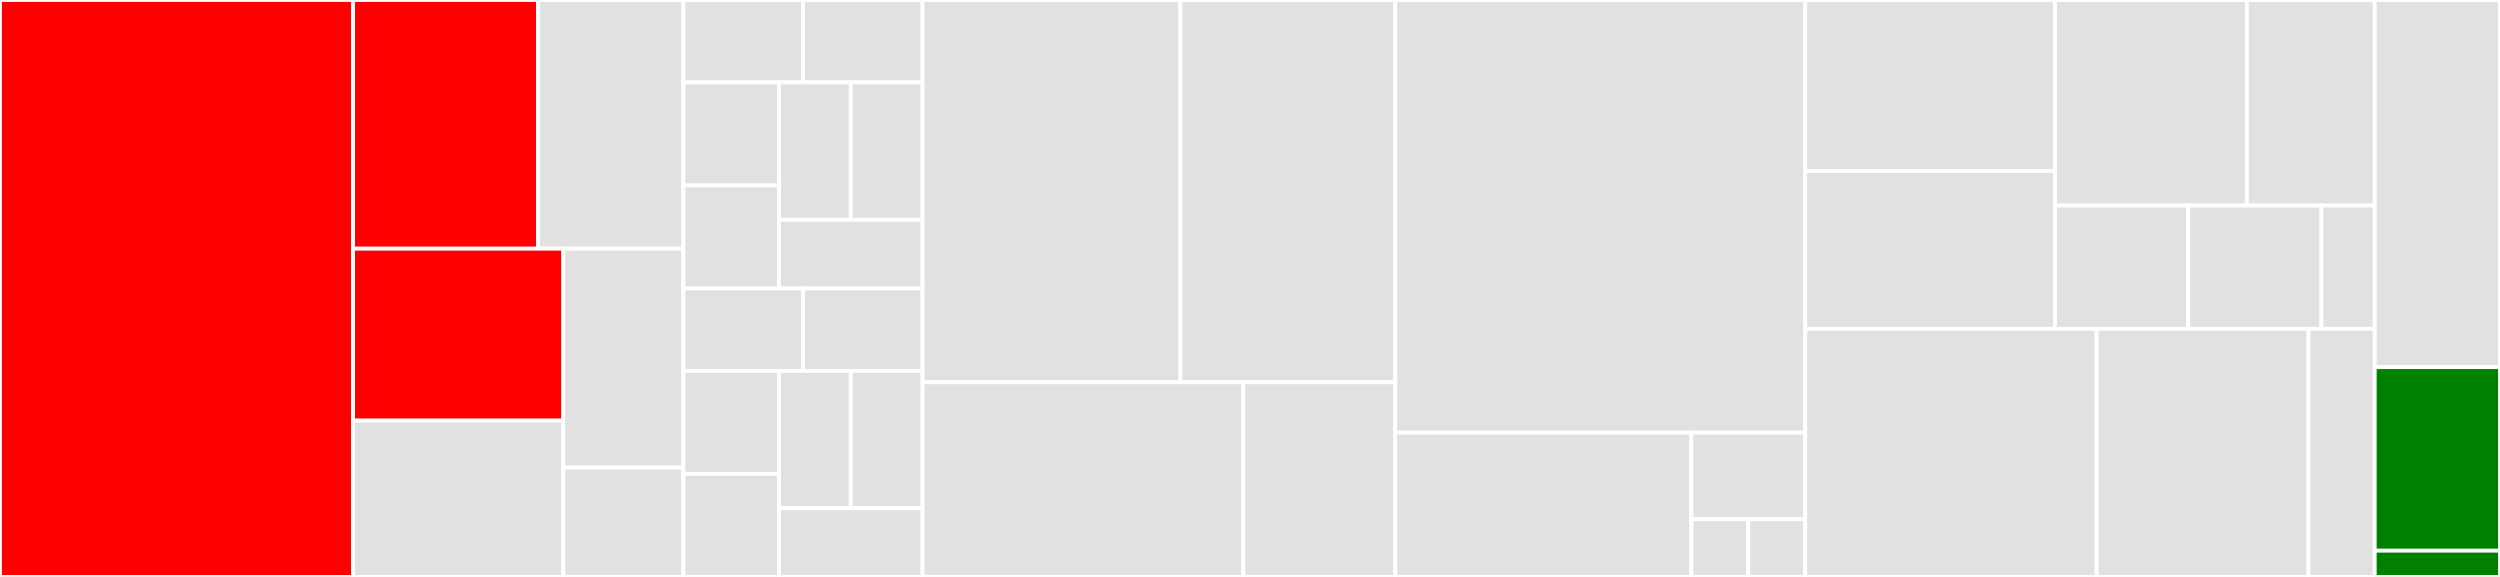 <svg baseProfile="full" width="650" height="150" viewBox="0 0 650 150" version="1.1"
xmlns="http://www.w3.org/2000/svg" xmlns:ev="http://www.w3.org/2001/xml-events"
xmlns:xlink="http://www.w3.org/1999/xlink">

<rect x="0" y="0" width="650" height="150" fill="#333333" stroke="none"/>

<style>rect.s{mask:url(#mask);}</style>
<defs>
  <pattern id="white" width="4" height="4" patternUnits="userSpaceOnUse" patternTransform="rotate(45)">
    <rect width="2" height="2" transform="translate(0,0)" fill="white"></rect>
  </pattern>
  <mask id="mask">
    <rect x="0" y="0" width="100%" height="100%" fill="url(#white)"></rect>
  </mask>
</defs>

<rect x="0" y="0" width="91.8" height="150.0" fill="red" stroke="white" stroke-width="1" class=" tooltipped" data-content="kohttp/src/main/kotlin/io/github/rybalkinsd/kohttp/dsl/context/HttpContext.kt"><title>kohttp/src/main/kotlin/io/github/rybalkinsd/kohttp/dsl/context/HttpContext.kt</title></rect>
<rect x="91.8" y="0" width="48.091" height="64.655" fill="red" stroke="white" stroke-width="1" class=" tooltipped" data-content="kohttp/src/main/kotlin/io/github/rybalkinsd/kohttp/dsl/context/ParamContext.kt"><title>kohttp/src/main/kotlin/io/github/rybalkinsd/kohttp/dsl/context/ParamContext.kt</title></rect>
<rect x="139.891" y="0" width="37.786" height="64.655" fill="#e1e1e1" stroke="white" stroke-width="1" class=" tooltipped" data-content="kohttp/src/main/kotlin/io/github/rybalkinsd/kohttp/dsl/context/BodyContext.kt"><title>kohttp/src/main/kotlin/io/github/rybalkinsd/kohttp/dsl/context/BodyContext.kt</title></rect>
<rect x="91.8" y="64.655" width="54.649" height="44.704" fill="red" stroke="white" stroke-width="1" class=" tooltipped" data-content="kohttp/src/main/kotlin/io/github/rybalkinsd/kohttp/dsl/context/HeaderContext.kt"><title>kohttp/src/main/kotlin/io/github/rybalkinsd/kohttp/dsl/context/HeaderContext.kt</title></rect>
<rect x="91.8" y="109.36" width="54.649" height="40.64" fill="#e1e1e1" stroke="white" stroke-width="1" class=" tooltipped" data-content="kohttp/src/main/kotlin/io/github/rybalkinsd/kohttp/dsl/context/UploadContext.kt"><title>kohttp/src/main/kotlin/io/github/rybalkinsd/kohttp/dsl/context/UploadContext.kt</title></rect>
<rect x="146.449" y="64.655" width="31.228" height="56.897" fill="#e1e1e1" stroke="white" stroke-width="1" class=" tooltipped" data-content="kohttp/src/main/kotlin/io/github/rybalkinsd/kohttp/dsl/context/MultipartBodyContext.kt"><title>kohttp/src/main/kotlin/io/github/rybalkinsd/kohttp/dsl/context/MultipartBodyContext.kt</title></rect>
<rect x="146.449" y="121.552" width="31.228" height="28.448" fill="#e1e1e1" stroke="white" stroke-width="1" class=" tooltipped" data-content="kohttp/src/main/kotlin/io/github/rybalkinsd/kohttp/dsl/context/CookieContext.kt"><title>kohttp/src/main/kotlin/io/github/rybalkinsd/kohttp/dsl/context/CookieContext.kt</title></rect>
<rect x="177.677" y="0" width="31.093" height="21.429" fill="#e1e1e1" stroke="white" stroke-width="1" class=" tooltipped" data-content="kohttp/src/main/kotlin/io/github/rybalkinsd/kohttp/dsl/async/UploadAsyncDsl.kt"><title>kohttp/src/main/kotlin/io/github/rybalkinsd/kohttp/dsl/async/UploadAsyncDsl.kt</title></rect>
<rect x="208.77" y="0" width="31.093" height="21.429" fill="#e1e1e1" stroke="white" stroke-width="1" class=" tooltipped" data-content="kohttp/src/main/kotlin/io/github/rybalkinsd/kohttp/dsl/async/HttpGetAsyncDsl.kt"><title>kohttp/src/main/kotlin/io/github/rybalkinsd/kohttp/dsl/async/HttpGetAsyncDsl.kt</title></rect>
<rect x="177.677" y="21.429" width="24.875" height="26.786" fill="#e1e1e1" stroke="white" stroke-width="1" class=" tooltipped" data-content="kohttp/src/main/kotlin/io/github/rybalkinsd/kohttp/dsl/async/HttpPutAsyncDsl.kt"><title>kohttp/src/main/kotlin/io/github/rybalkinsd/kohttp/dsl/async/HttpPutAsyncDsl.kt</title></rect>
<rect x="177.677" y="48.214" width="24.875" height="26.786" fill="#e1e1e1" stroke="white" stroke-width="1" class=" tooltipped" data-content="kohttp/src/main/kotlin/io/github/rybalkinsd/kohttp/dsl/async/HttpHeadAsyncDsl.kt"><title>kohttp/src/main/kotlin/io/github/rybalkinsd/kohttp/dsl/async/HttpHeadAsyncDsl.kt</title></rect>
<rect x="202.551" y="21.429" width="18.656" height="35.714" fill="#e1e1e1" stroke="white" stroke-width="1" class=" tooltipped" data-content="kohttp/src/main/kotlin/io/github/rybalkinsd/kohttp/dsl/async/HttpPostAsyncDsl.kt"><title>kohttp/src/main/kotlin/io/github/rybalkinsd/kohttp/dsl/async/HttpPostAsyncDsl.kt</title></rect>
<rect x="221.207" y="21.429" width="18.656" height="35.714" fill="#e1e1e1" stroke="white" stroke-width="1" class=" tooltipped" data-content="kohttp/src/main/kotlin/io/github/rybalkinsd/kohttp/dsl/async/HttpPatchAsyncDsl.kt"><title>kohttp/src/main/kotlin/io/github/rybalkinsd/kohttp/dsl/async/HttpPatchAsyncDsl.kt</title></rect>
<rect x="202.551" y="57.143" width="37.312" height="17.857" fill="#e1e1e1" stroke="white" stroke-width="1" class=" tooltipped" data-content="kohttp/src/main/kotlin/io/github/rybalkinsd/kohttp/dsl/async/HttpDeleteAsyncDsl.kt"><title>kohttp/src/main/kotlin/io/github/rybalkinsd/kohttp/dsl/async/HttpDeleteAsyncDsl.kt</title></rect>
<rect x="177.677" y="75" width="31.093" height="21.429" fill="#e1e1e1" stroke="white" stroke-width="1" class=" tooltipped" data-content="kohttp/src/main/kotlin/io/github/rybalkinsd/kohttp/dsl/UploadDsl.kt"><title>kohttp/src/main/kotlin/io/github/rybalkinsd/kohttp/dsl/UploadDsl.kt</title></rect>
<rect x="208.77" y="75" width="31.093" height="21.429" fill="#e1e1e1" stroke="white" stroke-width="1" class=" tooltipped" data-content="kohttp/src/main/kotlin/io/github/rybalkinsd/kohttp/dsl/HttpGetDsl.kt"><title>kohttp/src/main/kotlin/io/github/rybalkinsd/kohttp/dsl/HttpGetDsl.kt</title></rect>
<rect x="177.677" y="96.429" width="24.875" height="26.786" fill="#e1e1e1" stroke="white" stroke-width="1" class=" tooltipped" data-content="kohttp/src/main/kotlin/io/github/rybalkinsd/kohttp/dsl/HttpPutDsl.kt"><title>kohttp/src/main/kotlin/io/github/rybalkinsd/kohttp/dsl/HttpPutDsl.kt</title></rect>
<rect x="177.677" y="123.214" width="24.875" height="26.786" fill="#e1e1e1" stroke="white" stroke-width="1" class=" tooltipped" data-content="kohttp/src/main/kotlin/io/github/rybalkinsd/kohttp/dsl/HttpHeadDsl.kt"><title>kohttp/src/main/kotlin/io/github/rybalkinsd/kohttp/dsl/HttpHeadDsl.kt</title></rect>
<rect x="202.551" y="96.429" width="18.656" height="35.714" fill="#e1e1e1" stroke="white" stroke-width="1" class=" tooltipped" data-content="kohttp/src/main/kotlin/io/github/rybalkinsd/kohttp/dsl/HttpPostDsl.kt"><title>kohttp/src/main/kotlin/io/github/rybalkinsd/kohttp/dsl/HttpPostDsl.kt</title></rect>
<rect x="221.207" y="96.429" width="18.656" height="35.714" fill="#e1e1e1" stroke="white" stroke-width="1" class=" tooltipped" data-content="kohttp/src/main/kotlin/io/github/rybalkinsd/kohttp/dsl/HttpPatchDsl.kt"><title>kohttp/src/main/kotlin/io/github/rybalkinsd/kohttp/dsl/HttpPatchDsl.kt</title></rect>
<rect x="202.551" y="132.143" width="37.312" height="17.857" fill="#e1e1e1" stroke="white" stroke-width="1" class=" tooltipped" data-content="kohttp/src/main/kotlin/io/github/rybalkinsd/kohttp/dsl/HttpDeleteDsl.kt"><title>kohttp/src/main/kotlin/io/github/rybalkinsd/kohttp/dsl/HttpDeleteDsl.kt</title></rect>
<rect x="239.863" y="0" width="67.033" height="99.398" fill="#e1e1e1" stroke="white" stroke-width="1" class=" tooltipped" data-content="kohttp/src/main/kotlin/io/github/rybalkinsd/kohttp/interceptors/logging/HttpLoggingInterceptor.kt"><title>kohttp/src/main/kotlin/io/github/rybalkinsd/kohttp/interceptors/logging/HttpLoggingInterceptor.kt</title></rect>
<rect x="306.896" y="0" width="55.86" height="99.398" fill="#e1e1e1" stroke="white" stroke-width="1" class=" tooltipped" data-content="kohttp/src/main/kotlin/io/github/rybalkinsd/kohttp/interceptors/logging/CurlLoggingInterceptor.kt"><title>kohttp/src/main/kotlin/io/github/rybalkinsd/kohttp/interceptors/logging/CurlLoggingInterceptor.kt</title></rect>
<rect x="239.863" y="99.398" width="83.392" height="50.602" fill="#e1e1e1" stroke="white" stroke-width="1" class=" tooltipped" data-content="kohttp/src/main/kotlin/io/github/rybalkinsd/kohttp/interceptors/RetryInterceptor.kt"><title>kohttp/src/main/kotlin/io/github/rybalkinsd/kohttp/interceptors/RetryInterceptor.kt</title></rect>
<rect x="323.255" y="99.398" width="39.501" height="50.602" fill="#e1e1e1" stroke="white" stroke-width="1" class=" tooltipped" data-content="kohttp/src/main/kotlin/io/github/rybalkinsd/kohttp/interceptors/SigningInterceptor.kt"><title>kohttp/src/main/kotlin/io/github/rybalkinsd/kohttp/interceptors/SigningInterceptor.kt</title></rect>
<rect x="362.756" y="0" width="106.606" height="112.5" fill="#e1e1e1" stroke="white" stroke-width="1" class=" tooltipped" data-content="kohttp/src/main/kotlin/io/github/rybalkinsd/kohttp/client/ClientBuilderImpl.kt"><title>kohttp/src/main/kotlin/io/github/rybalkinsd/kohttp/client/ClientBuilderImpl.kt</title></rect>
<rect x="362.756" y="112.5" width="76.993" height="37.5" fill="#e1e1e1" stroke="white" stroke-width="1" class=" tooltipped" data-content="kohttp/src/main/kotlin/io/github/rybalkinsd/kohttp/client/DefaultHttpClient.kt"><title>kohttp/src/main/kotlin/io/github/rybalkinsd/kohttp/client/DefaultHttpClient.kt</title></rect>
<rect x="439.749" y="112.5" width="29.613" height="22.5" fill="#e1e1e1" stroke="white" stroke-width="1" class=" tooltipped" data-content="kohttp/src/main/kotlin/io/github/rybalkinsd/kohttp/client/dsl/InterceptorDsl.kt"><title>kohttp/src/main/kotlin/io/github/rybalkinsd/kohttp/client/dsl/InterceptorDsl.kt</title></rect>
<rect x="439.749" y="135" width="14.806" height="15" fill="#e1e1e1" stroke="white" stroke-width="1" class=" tooltipped" data-content="kohttp/src/main/kotlin/io/github/rybalkinsd/kohttp/client/ClientBuilder.kt"><title>kohttp/src/main/kotlin/io/github/rybalkinsd/kohttp/client/ClientBuilder.kt</title></rect>
<rect x="454.556" y="135" width="14.806" height="15" fill="#e1e1e1" stroke="white" stroke-width="1" class=" tooltipped" data-content="kohttp/src/main/kotlin/io/github/rybalkinsd/kohttp/client/OkHttpClientExt.kt"><title>kohttp/src/main/kotlin/io/github/rybalkinsd/kohttp/client/OkHttpClientExt.kt</title></rect>
<rect x="469.362" y="0" width="64.94" height="44.46" fill="#e1e1e1" stroke="white" stroke-width="1" class=" tooltipped" data-content="kohttp/src/main/kotlin/io/github/rybalkinsd/kohttp/ext/HttpContextExt.kt"><title>kohttp/src/main/kotlin/io/github/rybalkinsd/kohttp/ext/HttpContextExt.kt</title></rect>
<rect x="469.362" y="44.46" width="64.94" height="41.04" fill="#e1e1e1" stroke="white" stroke-width="1" class=" tooltipped" data-content="kohttp/src/main/kotlin/io/github/rybalkinsd/kohttp/ext/UriExt.kt"><title>kohttp/src/main/kotlin/io/github/rybalkinsd/kohttp/ext/UriExt.kt</title></rect>
<rect x="534.302" y="0" width="49.874" height="53.438" fill="#e1e1e1" stroke="white" stroke-width="1" class=" tooltipped" data-content="kohttp/src/main/kotlin/io/github/rybalkinsd/kohttp/ext/FileExt.kt"><title>kohttp/src/main/kotlin/io/github/rybalkinsd/kohttp/ext/FileExt.kt</title></rect>
<rect x="584.177" y="0" width="33.249" height="53.438" fill="#e1e1e1" stroke="white" stroke-width="1" class=" tooltipped" data-content="kohttp/src/main/kotlin/io/github/rybalkinsd/kohttp/ext/CallExt.kt"><title>kohttp/src/main/kotlin/io/github/rybalkinsd/kohttp/ext/CallExt.kt</title></rect>
<rect x="534.302" y="53.438" width="34.635" height="32.063" fill="#e1e1e1" stroke="white" stroke-width="1" class=" tooltipped" data-content="kohttp/src/main/kotlin/io/github/rybalkinsd/kohttp/ext/StringExt.kt"><title>kohttp/src/main/kotlin/io/github/rybalkinsd/kohttp/ext/StringExt.kt</title></rect>
<rect x="568.937" y="53.438" width="34.635" height="32.063" fill="#e1e1e1" stroke="white" stroke-width="1" class=" tooltipped" data-content="kohttp/src/main/kotlin/io/github/rybalkinsd/kohttp/ext/HeadersExt.kt"><title>kohttp/src/main/kotlin/io/github/rybalkinsd/kohttp/ext/HeadersExt.kt</title></rect>
<rect x="603.572" y="53.438" width="13.854" height="32.062" fill="#e1e1e1" stroke="white" stroke-width="1" class=" tooltipped" data-content="kohttp/src/main/kotlin/io/github/rybalkinsd/kohttp/ext/ResponseExt.kt"><title>kohttp/src/main/kotlin/io/github/rybalkinsd/kohttp/ext/ResponseExt.kt</title></rect>
<rect x="469.362" y="85.5" width="75.754" height="64.5" fill="#e1e1e1" stroke="white" stroke-width="1" class=" tooltipped" data-content="kohttp/src/main/kotlin/io/github/rybalkinsd/kohttp/configuration/Config.kt"><title>kohttp/src/main/kotlin/io/github/rybalkinsd/kohttp/configuration/Config.kt</title></rect>
<rect x="545.116" y="85.5" width="55.094" height="64.5" fill="#e1e1e1" stroke="white" stroke-width="1" class=" tooltipped" data-content="kohttp/src/main/kotlin/io/github/rybalkinsd/kohttp/util/json.kt"><title>kohttp/src/main/kotlin/io/github/rybalkinsd/kohttp/util/json.kt</title></rect>
<rect x="600.209" y="85.5" width="17.217" height="64.5" fill="#e1e1e1" stroke="white" stroke-width="1" class=" tooltipped" data-content="kohttp/src/main/kotlin/io/github/rybalkinsd/kohttp/util/form.kt"><title>kohttp/src/main/kotlin/io/github/rybalkinsd/kohttp/util/form.kt</title></rect>
<rect x="617.426" y="0" width="32.574" height="95.455" fill="#e1e1e1" stroke="white" stroke-width="1" class=" tooltipped" data-content="kohttp-jackson/src/main/kotlin/io/github/rybalkinsd/kohttp/jackson/ext/ResponseExt.kt"><title>kohttp-jackson/src/main/kotlin/io/github/rybalkinsd/kohttp/jackson/ext/ResponseExt.kt</title></rect>
<rect x="617.426" y="95.455" width="32.574" height="47.727" fill="green" stroke="white" stroke-width="1" class=" tooltipped" data-content="kohttp-mockk/src/main/kotlin/io/github/rybalkinsd/kohttp/mockk/Matchers.kt"><title>kohttp-mockk/src/main/kotlin/io/github/rybalkinsd/kohttp/mockk/Matchers.kt</title></rect>
<rect x="617.426" y="143.182" width="32.574" height="6.818" fill="green" stroke="white" stroke-width="1" class=" tooltipped" data-content="kohttp-mockk/src/main/kotlin/io/github/rybalkinsd/kohttp/mockk/Response.kt"><title>kohttp-mockk/src/main/kotlin/io/github/rybalkinsd/kohttp/mockk/Response.kt</title></rect>
</svg>